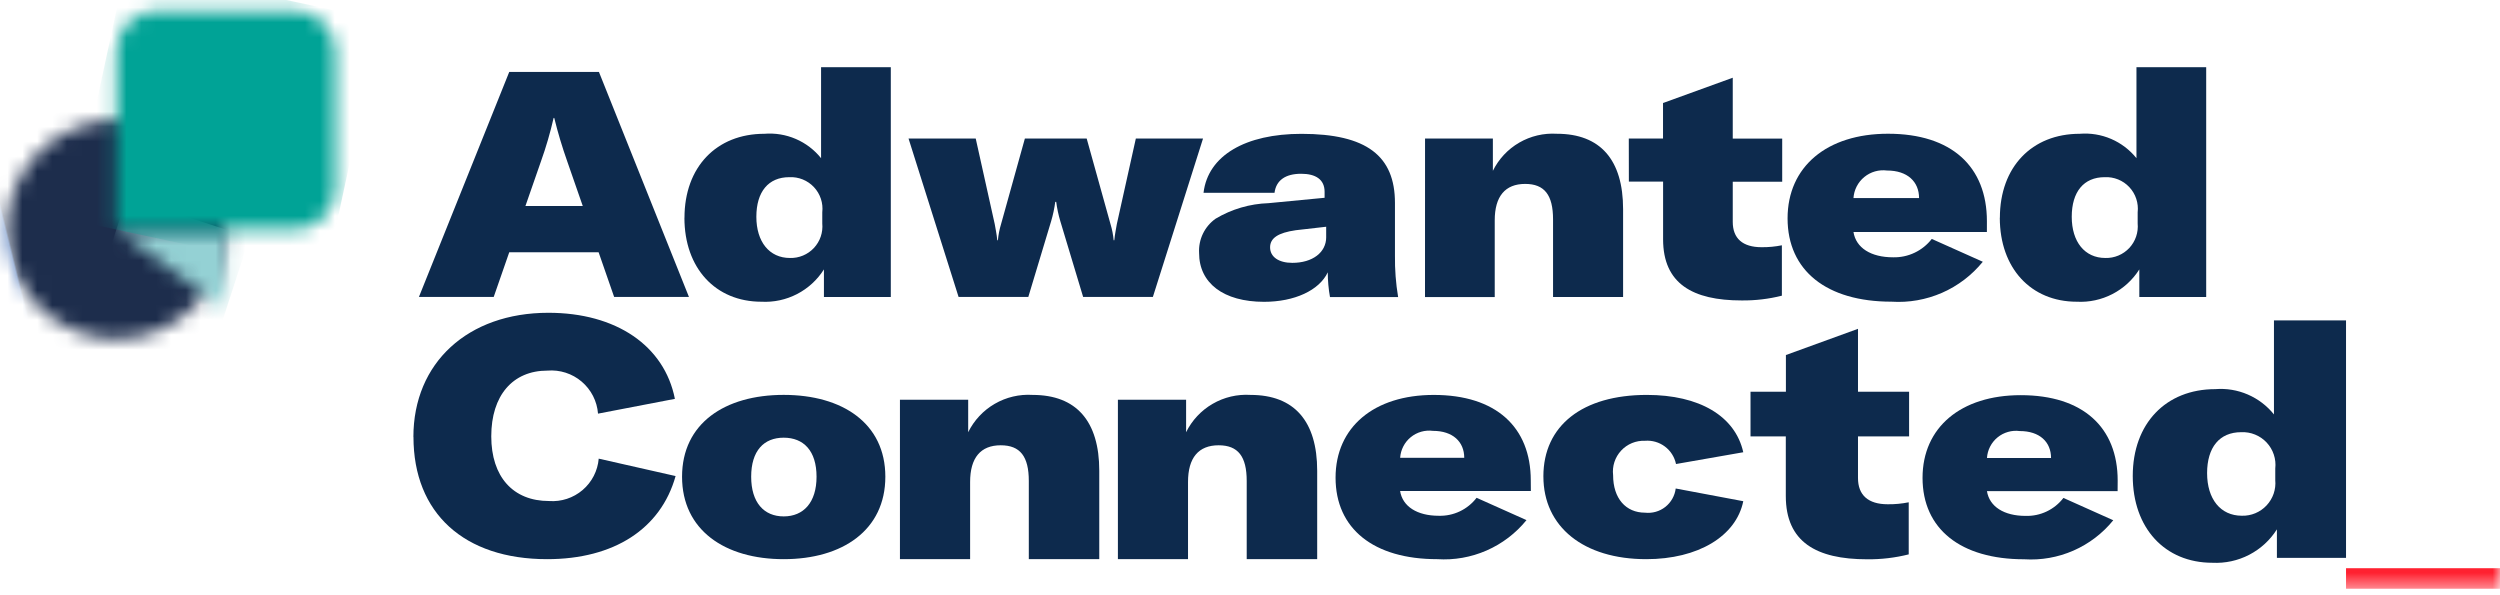 <?xml version="1.0" encoding="UTF-8"?> <svg xmlns="http://www.w3.org/2000/svg" width="168" height="40" viewBox="0 0 168 40" fill="none"><mask id="mask0_90_306" style="mask-type:luminance" maskUnits="userSpaceOnUse" x="0" y="8" width="16" height="15"><path d="M7.814 8.068C9.766 8.068 11.637 8.843 13.017 10.223C14.397 11.603 15.172 13.474 15.172 15.426C15.172 17.377 14.397 19.249 13.017 20.629C11.637 22.009 9.766 22.784 7.814 22.784C5.863 22.784 3.991 22.009 2.612 20.629C1.232 19.249 0.456 17.378 0.456 15.427C0.456 14.46 0.646 13.504 1.016 12.611C1.386 11.718 1.928 10.907 2.611 10.223C3.294 9.54 4.105 8.998 4.998 8.628C5.891 8.258 6.848 8.068 7.814 8.068Z" fill="white"></path></mask><g mask="url(#mask0_90_306)"><path d="M14.307 4.606L-3.007 8.934L1.322 26.248L18.636 21.92L14.307 4.606Z" fill="url(#paint0_linear_90_306)"></path></g><mask id="mask1_90_306" style="mask-type:luminance" maskUnits="userSpaceOnUse" x="7" y="15" width="9" height="6"><path d="M7.814 15.425L15.174 20.852V15.425H7.814Z" fill="white"></path></mask><g mask="url(#mask1_90_306)"><path d="M8.524 13.258L6.218 20.332L14.47 23.022L16.775 15.948L8.524 13.258Z" fill="url(#paint1_linear_90_306)"></path></g><mask id="mask2_90_306" style="mask-type:luminance" maskUnits="userSpaceOnUse" x="7" y="0" width="16" height="16"><path d="M10.573 0.709C9.842 0.709 9.14 1 8.623 1.517C8.105 2.034 7.814 2.736 7.814 3.468V15.426H19.773C20.504 15.426 21.206 15.135 21.723 14.618C22.241 14.101 22.532 13.399 22.532 12.667V3.467C22.531 2.735 22.24 2.034 21.723 1.517C21.206 1 20.504 0.709 19.773 0.709L10.573 0.709Z" fill="white"></path></mask><g mask="url(#mask2_90_306)"><path d="M8.467 -2.314L4.797 14.778L21.889 18.448L25.559 1.356L8.467 -2.314Z" fill="url(#paint2_linear_90_306)"></path></g><mask id="mask3_90_306" style="mask-type:luminance" maskUnits="userSpaceOnUse" x="0" y="0" width="168" height="40"><path d="M168 0.709H0.456V39.564H168V0.709Z" fill="white"></path></mask><g mask="url(#mask3_90_306)"><path d="M168.001 38.184H157.653V39.564H168.001V38.184Z" fill="#FF2130"></path><path d="M27.78 29.364C27.78 24.375 31.444 21.019 36.853 21.019C41.4 21.019 44.646 23.227 45.353 26.803L40.187 27.797C40.155 27.384 40.041 26.98 39.853 26.611C39.664 26.241 39.404 25.913 39.088 25.644C38.773 25.375 38.407 25.172 38.012 25.045C37.617 24.918 37.201 24.871 36.787 24.905C34.447 24.905 33.013 26.583 33.013 29.32C33.013 32.036 34.47 33.669 36.898 33.669C37.717 33.729 38.527 33.463 39.151 32.93C39.776 32.397 40.165 31.639 40.234 30.821L45.4 31.991C44.407 35.545 41.25 37.576 36.769 37.576C31.184 37.576 27.785 34.485 27.785 29.364" fill="#0D2A4D"></path><path d="M45.834 32.036C45.834 28.454 48.707 26.536 52.664 26.536C56.621 26.536 59.495 28.452 59.495 32.036C59.495 35.62 56.621 37.576 52.664 37.576C48.707 37.576 45.834 35.618 45.834 32.036ZM54.872 32.036C54.872 30.286 53.997 29.412 52.665 29.412C51.333 29.412 50.479 30.287 50.479 32.036C50.479 33.764 51.332 34.702 52.665 34.702C53.998 34.702 54.872 33.765 54.872 32.036Z" fill="#0D2A4D"></path><path d="M60.476 37.574V26.86H65.062V29.046C65.455 28.247 66.076 27.583 66.846 27.137C67.617 26.69 68.502 26.482 69.391 26.538C72.327 26.538 73.871 28.296 73.871 31.638V37.574H69.136V32.323C69.136 30.673 68.557 29.923 67.25 29.923C65.899 29.923 65.192 30.759 65.192 32.388V37.574H60.476Z" fill="#0D2A4D"></path><path d="M75.123 37.574V26.86H79.706V29.046C80.099 28.247 80.72 27.583 81.491 27.137C82.261 26.69 83.146 26.482 84.035 26.538C86.971 26.538 88.515 28.296 88.515 31.638V37.574H83.779V32.323C83.779 30.673 83.2 29.923 81.893 29.923C80.542 29.923 79.835 30.759 79.835 32.388V37.574H75.123Z" fill="#0D2A4D"></path><path d="M102.874 32.994H94.086C94.252 34.036 95.231 34.66 96.686 34.66C97.175 34.674 97.66 34.572 98.102 34.362C98.543 34.152 98.929 33.84 99.227 33.452L102.58 34.952C101.862 35.837 100.943 36.537 99.899 36.993C98.855 37.45 97.717 37.65 96.58 37.576C92.311 37.576 89.75 35.535 89.75 32.099C89.75 28.705 92.332 26.539 96.35 26.539C100.536 26.539 102.868 28.705 102.868 32.287L102.874 32.994ZM98.397 30.766C98.397 29.683 97.626 28.954 96.297 28.954C96.032 28.919 95.762 28.939 95.504 29.012C95.247 29.085 95.007 29.211 94.8 29.381C94.593 29.551 94.423 29.761 94.301 30C94.179 30.238 94.107 30.499 94.09 30.766H98.397Z" fill="#0D2A4D"></path><path d="M103.715 32.015C103.715 28.599 106.339 26.538 110.671 26.538C114.19 26.538 116.606 27.954 117.148 30.391L112.628 31.182C112.531 30.713 112.266 30.295 111.882 30.007C111.499 29.72 111.024 29.582 110.546 29.62C110.246 29.608 109.947 29.66 109.67 29.774C109.393 29.888 109.144 30.061 108.94 30.281C108.736 30.501 108.582 30.762 108.489 31.047C108.396 31.332 108.366 31.634 108.401 31.932C108.401 33.494 109.255 34.452 110.546 34.452C111.034 34.507 111.525 34.368 111.911 34.064C112.297 33.759 112.547 33.315 112.608 32.827L117.148 33.681C116.669 36.035 114.108 37.576 110.63 37.576C106.423 37.576 103.716 35.41 103.716 32.016" fill="#0D2A4D"></path><path d="M117.635 29.324V26.324H120.013V23.858L124.857 22.097V26.324H128.291V29.324H124.857V32.124C124.857 33.269 125.539 33.886 126.857 33.886C127.33 33.892 127.802 33.848 128.266 33.754V37.254C127.351 37.484 126.409 37.595 125.466 37.584C122.054 37.584 120.006 36.417 120.006 33.335V29.324H117.635Z" fill="#0D2A4D"></path><path d="M142.303 33.003H133.523C133.689 34.044 134.667 34.668 136.123 34.668C136.612 34.682 137.097 34.58 137.538 34.37C137.979 34.16 138.365 33.849 138.662 33.461L142.012 34.961C141.295 35.845 140.377 36.544 139.334 37.001C138.292 37.457 137.155 37.657 136.019 37.583C131.753 37.583 129.195 35.544 129.195 32.111C129.195 28.72 131.775 26.555 135.795 26.555C139.977 26.555 142.308 28.719 142.308 32.298L142.303 33.003ZM137.83 30.777C137.83 29.695 137.06 28.967 135.73 28.967C135.465 28.932 135.195 28.951 134.938 29.025C134.681 29.098 134.441 29.223 134.234 29.393C134.027 29.563 133.857 29.773 133.735 30.011C133.613 30.249 133.541 30.51 133.524 30.777H137.83Z" fill="#0D2A4D"></path><path d="M143.321 31.984C143.321 28.461 145.544 26.15 148.869 26.15C149.615 26.09 150.364 26.214 151.051 26.511C151.738 26.807 152.342 27.267 152.81 27.85V21.531H157.653V37.488H153.008V35.572C152.55 36.298 151.906 36.888 151.144 37.283C150.382 37.678 149.529 37.862 148.671 37.818C145.478 37.818 143.321 35.485 143.321 31.984ZM152.898 32.258V31.487C152.934 31.171 152.901 30.85 152.8 30.548C152.7 30.246 152.535 29.969 152.318 29.737C152.1 29.504 151.834 29.322 151.539 29.202C151.244 29.082 150.927 29.028 150.608 29.043C149.155 29.043 148.317 30.056 148.317 31.795C148.317 33.534 149.217 34.657 150.651 34.657C150.962 34.666 151.271 34.609 151.558 34.489C151.845 34.369 152.103 34.19 152.315 33.963C152.527 33.736 152.689 33.467 152.79 33.173C152.89 32.879 152.927 32.567 152.897 32.257" fill="#0D2A4D"></path><path d="M40.227 16.954H34.221L33.178 19.954H28.152L34.221 4.834H40.248L46.297 19.954H41.27L40.227 16.954ZM39.162 13.845L38.119 10.845C37.78 9.888 37.488 8.914 37.246 7.927H37.203C36.978 8.916 36.694 9.89 36.352 10.845L35.308 13.845H39.162Z" fill="#0D2A4D"></path><path d="M45.997 14.633C45.997 11.225 48.148 8.99 51.364 8.99C52.085 8.932 52.809 9.05 53.474 9.336C54.139 9.622 54.723 10.066 55.176 10.63V4.517H59.862V19.957H55.368V18.104C54.924 18.807 54.301 19.378 53.563 19.76C52.825 20.142 51.998 20.32 51.168 20.276C48.08 20.276 45.993 18.018 45.993 14.632M55.257 15.015V14.27C55.292 13.964 55.261 13.654 55.164 13.361C55.067 13.068 54.908 12.8 54.697 12.575C54.486 12.35 54.229 12.174 53.943 12.058C53.657 11.943 53.35 11.891 53.042 11.906C51.636 11.906 50.827 12.886 50.827 14.568C50.827 16.25 51.7 17.336 53.085 17.336C53.386 17.345 53.684 17.289 53.962 17.173C54.239 17.058 54.489 16.884 54.694 16.665C54.899 16.445 55.056 16.185 55.153 15.9C55.25 15.616 55.285 15.314 55.257 15.015Z" fill="#0D2A4D"></path><path d="M61.053 9.308H65.568L66.846 15.058C66.889 15.335 66.974 15.697 67.017 16.144H67.059C67.092 15.776 67.164 15.412 67.272 15.058L68.872 9.308H73.025L74.625 15.058C74.733 15.412 74.804 15.776 74.838 16.144H74.881C74.924 15.697 75.009 15.335 75.051 15.058L76.329 9.308H80.844L77.473 19.956H72.787L71.254 14.866C71.127 14.441 71.034 14.006 70.977 13.566H70.913C70.855 14.006 70.762 14.441 70.636 14.866L69.102 19.956H64.417L61.053 9.308Z" fill="#0D2A4D"></path><path d="M80.579 16.997C80.555 16.551 80.643 16.107 80.837 15.704C81.031 15.302 81.323 14.956 81.687 14.697C82.765 14.054 83.989 13.694 85.244 13.653L89.013 13.291V12.891C89.013 12.06 88.413 11.677 87.437 11.677C86.372 11.677 85.754 12.124 85.648 12.955H80.877C81.177 10.442 83.709 8.994 87.458 8.994C91.845 8.994 93.741 10.485 93.741 13.637V17.172C93.729 18.107 93.8 19.04 93.954 19.962H89.375C89.277 19.414 89.227 18.858 89.226 18.301C88.651 19.515 86.99 20.282 84.945 20.282C82.219 20.282 80.579 19.025 80.579 17.002M89.119 15.937V15.237L87.075 15.471C85.882 15.642 85.35 16.003 85.35 16.621C85.35 17.26 85.925 17.664 86.841 17.664C88.204 17.664 89.12 16.964 89.12 15.939" fill="#0D2A4D"></path><path d="M95.763 9.308H100.321V11.48C100.712 10.687 101.328 10.027 102.094 9.584C102.859 9.141 103.738 8.934 104.621 8.989C107.539 8.989 109.072 10.735 109.072 14.058V19.958H104.365V14.744C104.365 13.104 103.79 12.359 102.491 12.359C101.149 12.359 100.446 13.19 100.446 14.808V19.962H95.76L95.763 9.308Z" fill="#0D2A4D"></path><path d="M109.455 9.308H111.755V6.923L116.441 5.223V9.312H119.764V12.212H116.441V14.912C116.441 16.019 117.101 16.612 118.379 16.612C118.837 16.617 119.293 16.574 119.742 16.484V19.87C118.86 20.092 117.952 20.2 117.042 20.19C113.742 20.19 111.76 19.061 111.76 16.08V12.204H109.46L109.455 9.308Z" fill="#0D2A4D"></path><path d="M133.519 15.591H124.553C124.723 16.656 125.724 17.291 127.215 17.291C127.715 17.303 128.211 17.198 128.662 16.983C129.114 16.769 129.509 16.451 129.815 16.056L133.244 17.59C132.51 18.494 131.57 19.21 130.503 19.677C129.436 20.143 128.272 20.348 127.11 20.273C122.744 20.273 120.125 18.186 120.125 14.673C120.125 11.201 122.766 8.987 126.876 8.987C131.156 8.987 133.52 11.201 133.52 14.865L133.519 15.591ZM128.961 13.312C128.961 12.204 128.173 11.459 126.81 11.459C126.539 11.424 126.263 11.444 125.999 11.519C125.736 11.594 125.491 11.723 125.28 11.896C125.068 12.07 124.894 12.285 124.769 12.529C124.644 12.773 124.571 13.039 124.553 13.312H128.961Z" fill="#0D2A4D"></path><path d="M134.392 14.633C134.392 11.225 136.543 8.99 139.758 8.99C140.479 8.932 141.203 9.05 141.868 9.336C142.532 9.622 143.116 10.066 143.57 10.63V4.517H148.256V19.957H143.762V18.104C143.318 18.807 142.695 19.378 141.956 19.76C141.218 20.142 140.392 20.32 139.562 20.276C136.474 20.276 134.387 18.018 134.387 14.632M143.651 15.015V14.27C143.686 13.964 143.654 13.654 143.557 13.361C143.461 13.068 143.301 12.8 143.09 12.575C142.88 12.35 142.623 12.174 142.337 12.058C142.051 11.943 141.744 11.891 141.436 11.906C140.03 11.906 139.221 12.886 139.221 14.568C139.221 16.25 140.094 17.336 141.479 17.336C141.779 17.345 142.078 17.289 142.355 17.173C142.633 17.058 142.882 16.884 143.088 16.665C143.293 16.445 143.449 16.185 143.546 15.9C143.643 15.616 143.679 15.314 143.651 15.015Z" fill="#0D2A4D"></path></g><defs><linearGradient id="paint0_linear_90_306" x1="6.537" y1="40.636" x2="6.659" y2="40.606" gradientUnits="userSpaceOnUse"><stop stop-color="#4772B7"></stop><stop offset="1" stop-color="#1D2D4C"></stop></linearGradient><linearGradient id="paint1_linear_90_306" x1="28.473" y1="35.287" x2="28.51" y2="35.173" gradientUnits="userSpaceOnUse"><stop stop-color="#00A396"></stop><stop offset="1" stop-color="#94D1D4"></stop></linearGradient><linearGradient id="paint2_linear_90_306" x1="42.889" y1="29.072" x2="42.914" y2="28.952" gradientUnits="userSpaceOnUse"><stop stop-color="#94D1D4"></stop><stop offset="1" stop-color="#00A396"></stop></linearGradient></defs></svg> 